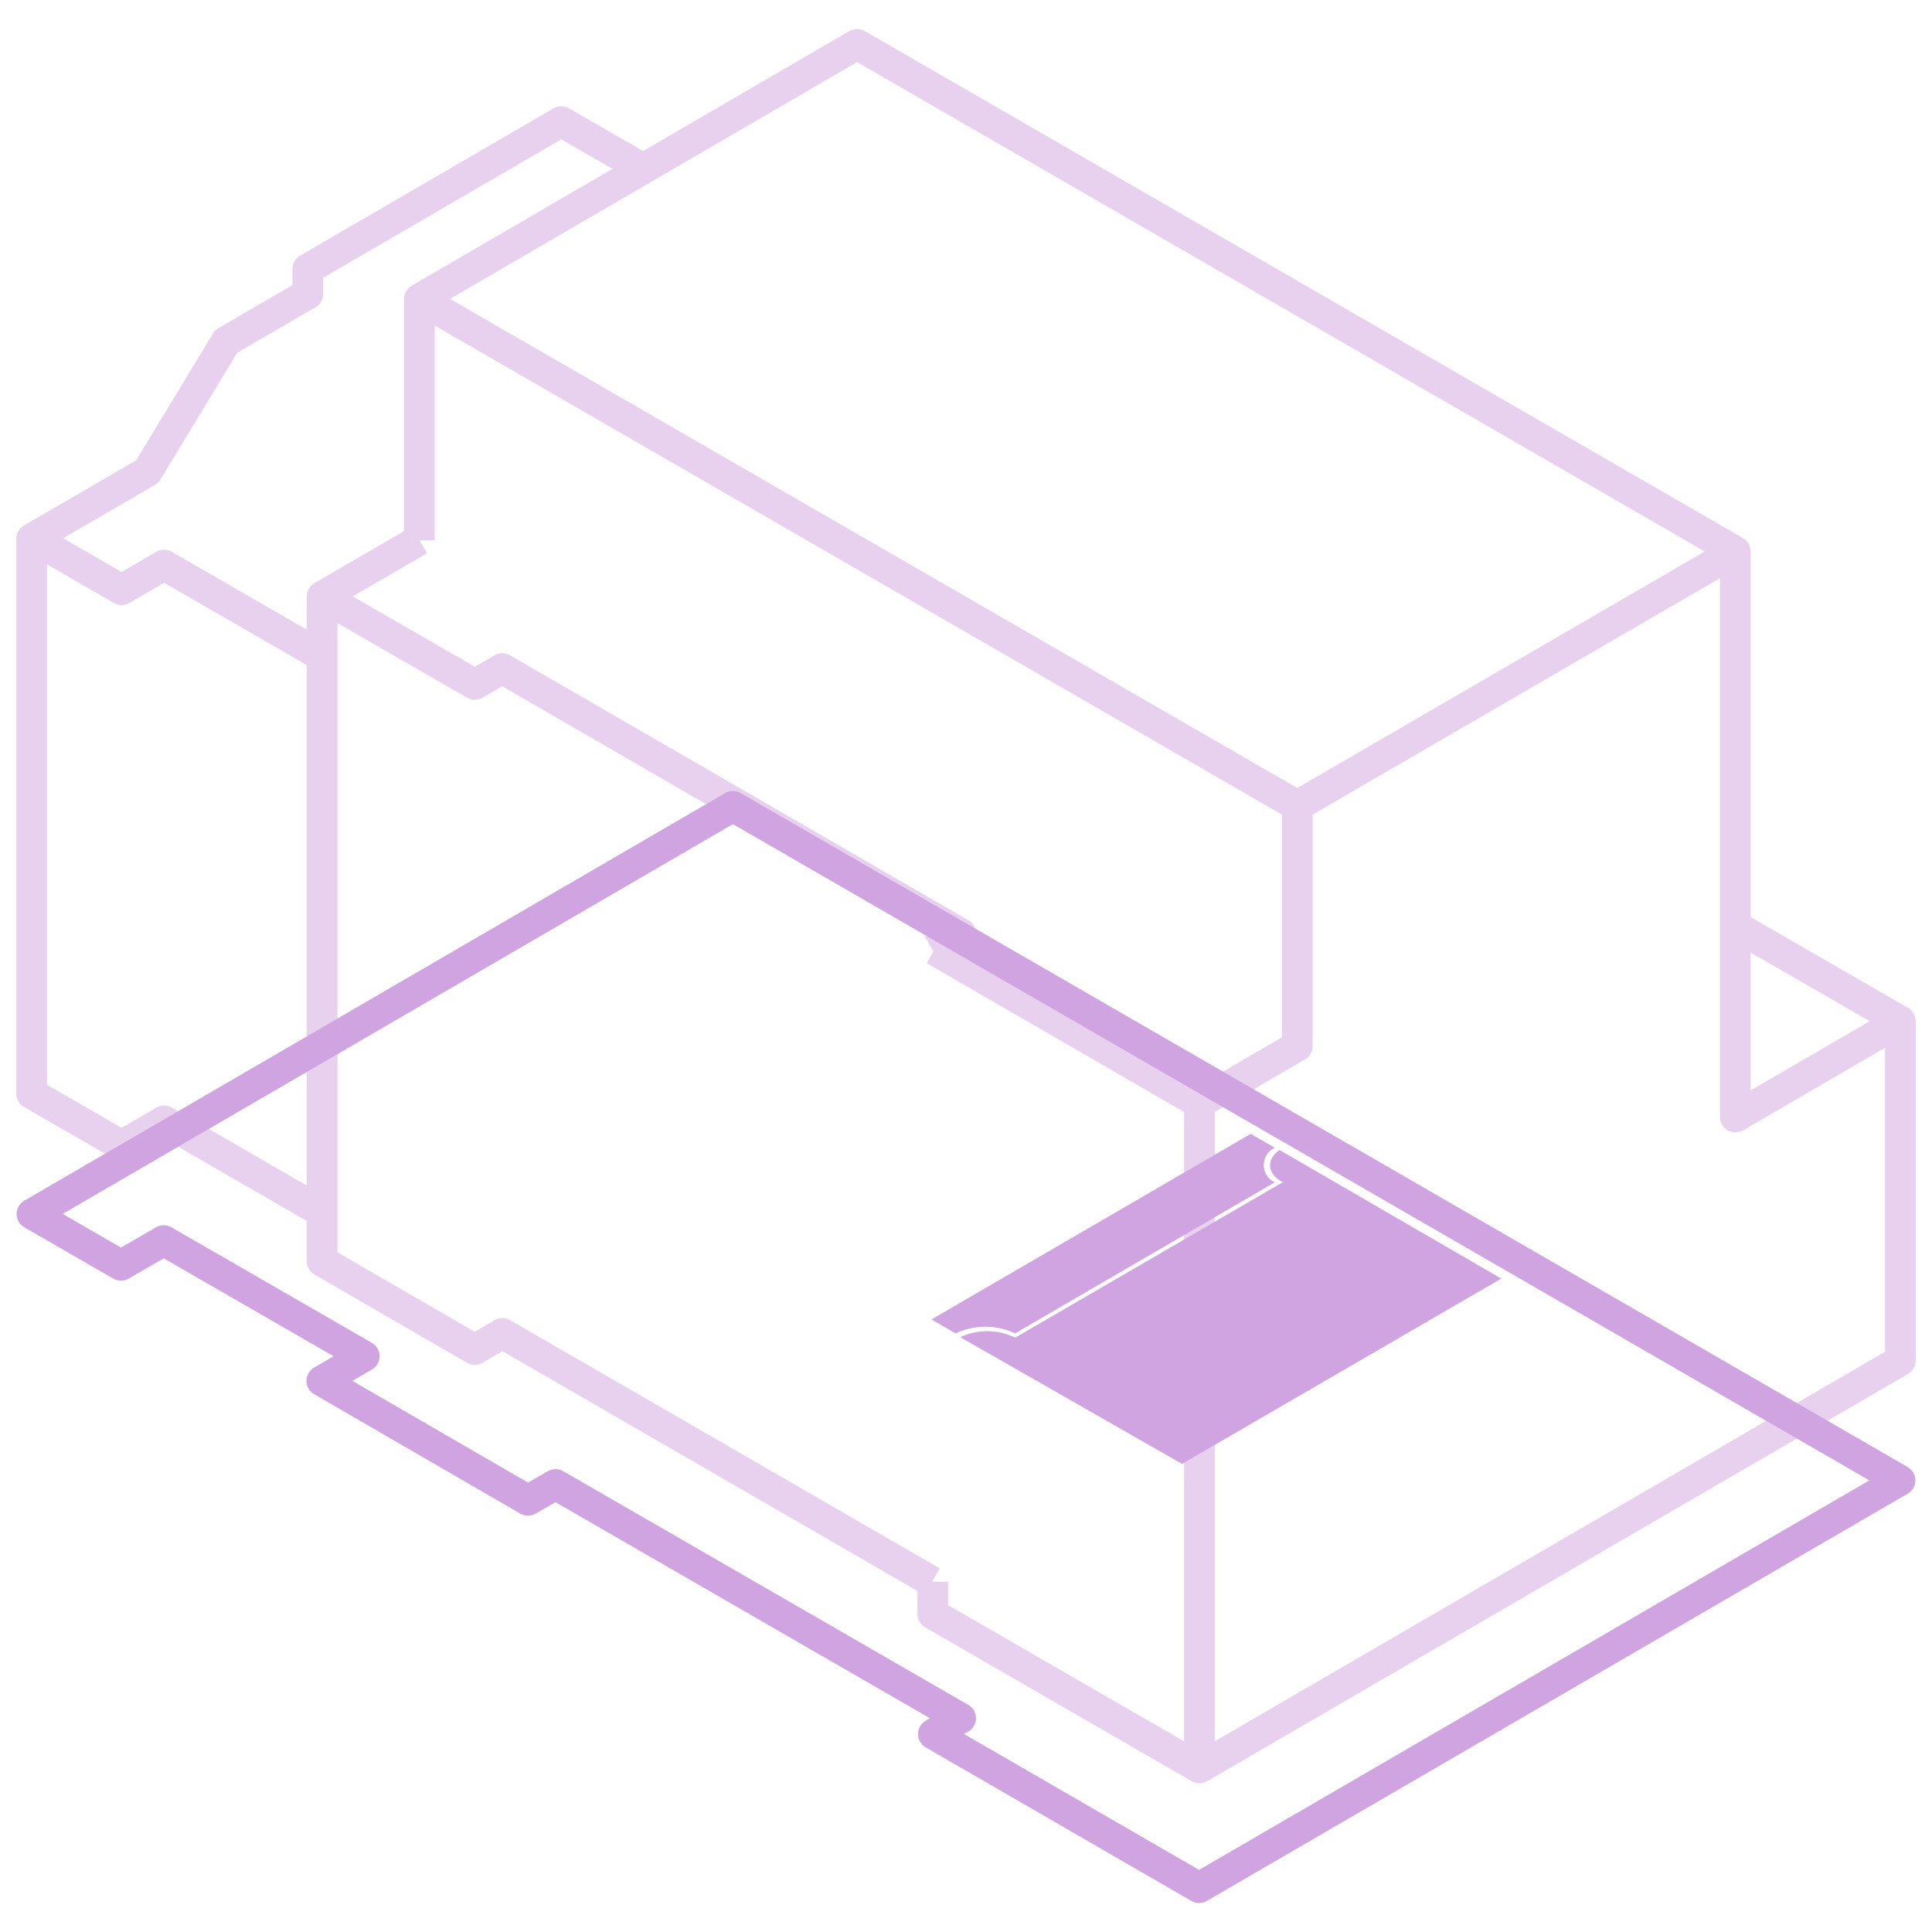 <?xml version="1.0" encoding="utf-8"?>
<svg xmlns="http://www.w3.org/2000/svg" id="Floorplan" viewBox="0 0 61 61">
  <defs>
    <style>.cls-1{fill:none;stroke:#cfa4e0;stroke-linejoin:round;stroke-width:0.97px;}.cls-2{fill:#cfa4e0;}.cls-3{opacity:0.5;}</style>
  </defs>
  <polygon class="cls-1" points="59.99 46.74 37.86 59.6 29.47 54.75 30.33 54.25 17.54 46.87 16.67 47.37 10.16 43.6 11.5 42.82 5.17 39.17 3.82 39.95 1.01 38.33 23.14 25.46 59.99 46.74"/>
  <path class="cls-2" d="M47.4,40.37,37.32,46.22l-7-4a2,2,0,0,1,1.7,0l.06,0,8.45-4.91-.06,0c-.47-.27-.49-.71-.07-1Z"/>
  <path class="cls-2" d="M40.25,36.24a.6.6,0,0,0,0,1.09l-8.2,4.77a2.21,2.21,0,0,0-1.88,0l-.76-.44L39.49,35.8Z"/>
  <g class="cls-3">
    <polyline class="cls-1" points="13.26 9.45 40.96 25.44 54.76 17.43"/>
    <line class="cls-1" x1="37.87" y1="55.81" x2="37.87" y2="34.83"/>
    <polyline class="cls-1" points="29.5 29.99 37.87 34.83 40.96 33.03 40.96 25.48"/>
    <polyline class="cls-1" points="29.45 49.94 29.45 50.96 37.87 55.82 60 42.96 60 32.24 54.83 29.26"/>
    <polyline class="cls-1" points="10.18 18.84 14.99 21.61 15.86 21.11 30.34 29.48 29.45 30"/>
    <polyline class="cls-1" points="13.24 17.05 10.17 18.83 10.17 39.82 14.99 42.61 15.86 42.1 29.43 49.94"/>
    <polyline class="cls-1" points="13.24 17.06 13.24 9.44 27.06 1.4 54.79 17.41 54.79 35.27 59.95 32.27"/>
    <polyline class="cls-1" points="10.17 38.27 5.18 35.39 3.84 36.17 1 34.53 1 17.01 4.65 14.89 7.14 10.78 9.72 9.28 9.72 8.49 17.72 3.84 20.31 5.33"/>
    <polyline class="cls-1" points="1.05 17.01 3.84 18.62 5.18 17.84 10.17 20.72"/>
  </g>
</svg>